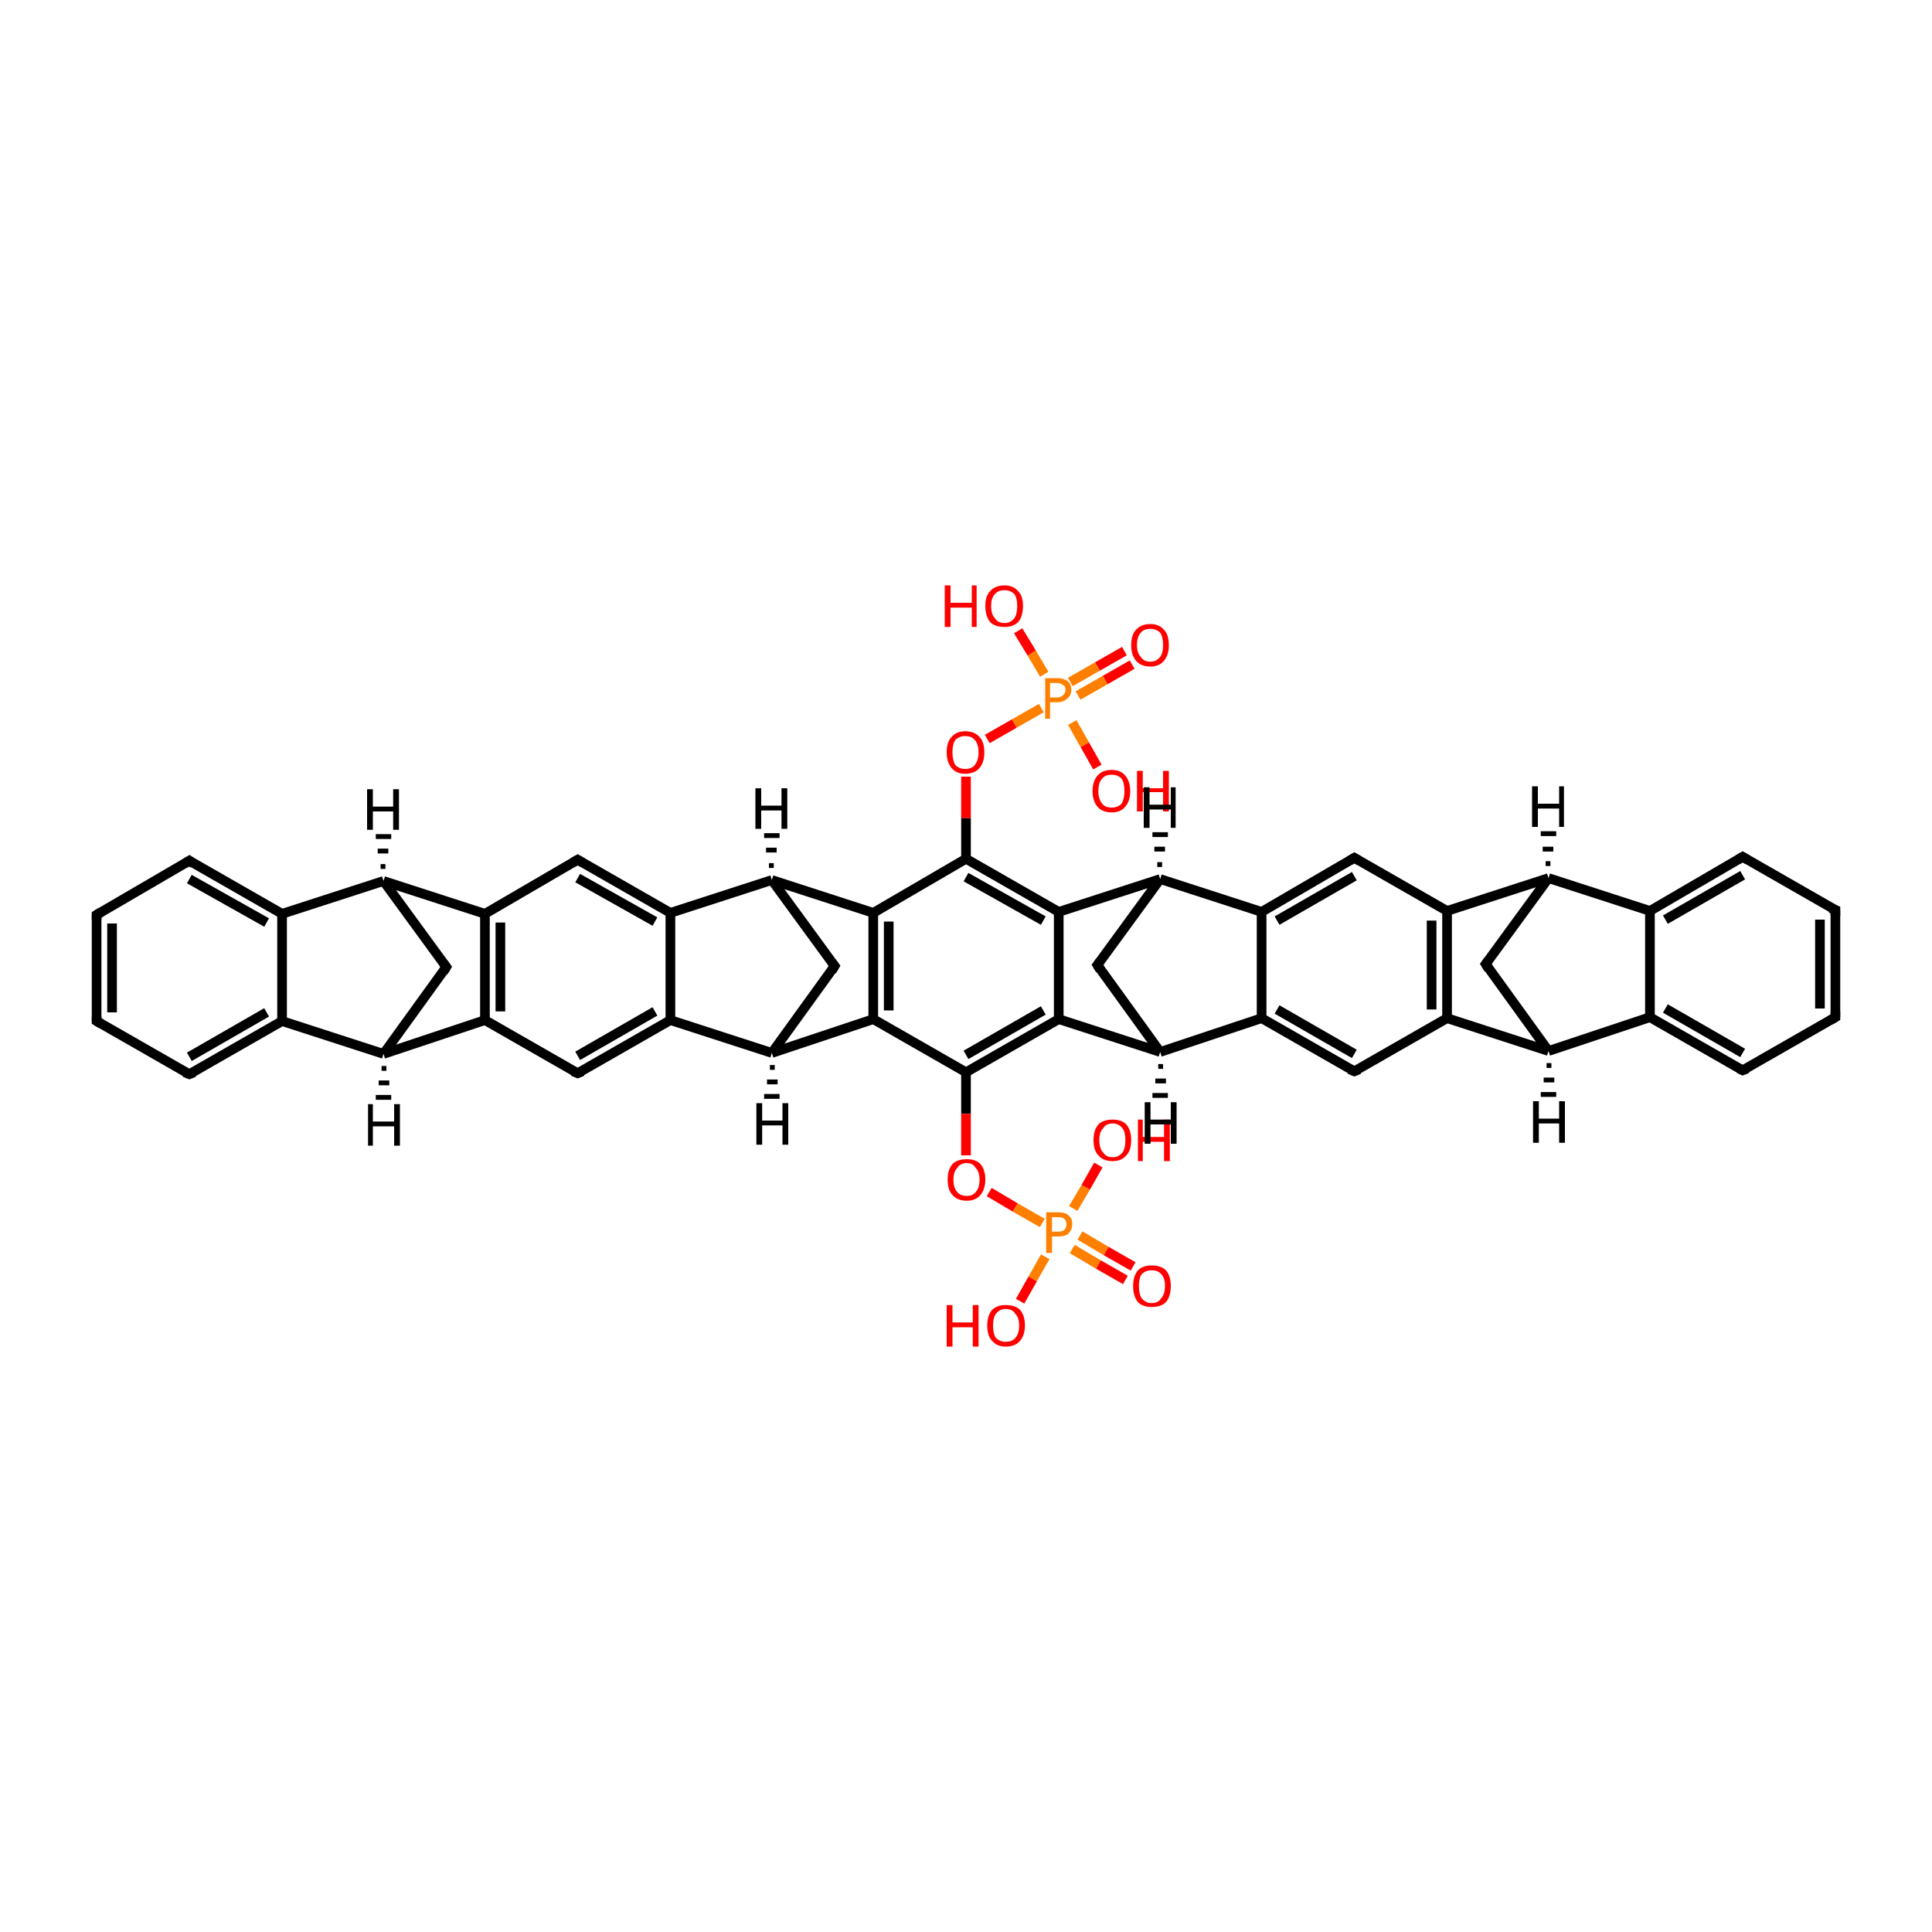 <?xml version='1.0' encoding='iso-8859-1'?>
<svg version='1.1' baseProfile='full'
              xmlns='http://www.w3.org/2000/svg'
                      xmlns:rdkit='http://www.rdkit.org/xml'
                      xmlns:xlink='http://www.w3.org/1999/xlink'
                  xml:space='preserve'
width='200px' height='200px' viewBox='0 0 200 200'>
<!-- END OF HEADER -->
<rect style='opacity:1.0;fill:#FFFFFF;stroke:none' width='200.0' height='200.0' x='0.0' y='0.0'> </rect>
<path class='bond-0 atom-2 atom-1' d='M 117.2,68.8 L 114.4,70.4' style='fill:none;fill-rule:evenodd;stroke:#FF0000;stroke-width:1.0px;stroke-linecap:butt;stroke-linejoin:miter;stroke-opacity:1' />
<path class='bond-0 atom-2 atom-1' d='M 114.4,70.4 L 111.6,72.0' style='fill:none;fill-rule:evenodd;stroke:#FF7F00;stroke-width:1.0px;stroke-linecap:butt;stroke-linejoin:miter;stroke-opacity:1' />
<path class='bond-0 atom-2 atom-1' d='M 116.4,67.4 L 113.6,69.0' style='fill:none;fill-rule:evenodd;stroke:#FF0000;stroke-width:1.0px;stroke-linecap:butt;stroke-linejoin:miter;stroke-opacity:1' />
<path class='bond-0 atom-2 atom-1' d='M 113.6,69.0 L 110.8,70.6' style='fill:none;fill-rule:evenodd;stroke:#FF7F00;stroke-width:1.0px;stroke-linecap:butt;stroke-linejoin:miter;stroke-opacity:1' />
<path class='bond-1 atom-1 atom-0' d='M 108.1,69.8 L 106.8,67.6' style='fill:none;fill-rule:evenodd;stroke:#FF7F00;stroke-width:1.0px;stroke-linecap:butt;stroke-linejoin:miter;stroke-opacity:1' />
<path class='bond-1 atom-1 atom-0' d='M 106.8,67.6 L 105.4,65.3' style='fill:none;fill-rule:evenodd;stroke:#FF0000;stroke-width:1.0px;stroke-linecap:butt;stroke-linejoin:miter;stroke-opacity:1' />
<path class='bond-2 atom-1 atom-3' d='M 111.0,74.8 L 112.3,77.1' style='fill:none;fill-rule:evenodd;stroke:#FF7F00;stroke-width:1.0px;stroke-linecap:butt;stroke-linejoin:miter;stroke-opacity:1' />
<path class='bond-2 atom-1 atom-3' d='M 112.3,77.1 L 113.6,79.4' style='fill:none;fill-rule:evenodd;stroke:#FF0000;stroke-width:1.0px;stroke-linecap:butt;stroke-linejoin:miter;stroke-opacity:1' />
<path class='bond-3 atom-1 atom-4' d='M 107.8,73.3 L 105.0,74.9' style='fill:none;fill-rule:evenodd;stroke:#FF7F00;stroke-width:1.0px;stroke-linecap:butt;stroke-linejoin:miter;stroke-opacity:1' />
<path class='bond-3 atom-1 atom-4' d='M 105.0,74.9 L 102.2,76.5' style='fill:none;fill-rule:evenodd;stroke:#FF0000;stroke-width:1.0px;stroke-linecap:butt;stroke-linejoin:miter;stroke-opacity:1' />
<path class='bond-4 atom-39 atom-40' d='M 59.8,89.0 L 50.2,94.6' style='fill:none;fill-rule:evenodd;stroke:#000000;stroke-width:1.0px;stroke-linecap:butt;stroke-linejoin:miter;stroke-opacity:1' />
<path class='bond-5 atom-39 atom-38' d='M 59.8,89.0 L 69.4,94.5' style='fill:none;fill-rule:evenodd;stroke:#000000;stroke-width:1.0px;stroke-linecap:butt;stroke-linejoin:miter;stroke-opacity:1' />
<path class='bond-5 atom-39 atom-38' d='M 59.8,90.9 L 67.8,95.4' style='fill:none;fill-rule:evenodd;stroke:#000000;stroke-width:1.0px;stroke-linecap:butt;stroke-linejoin:miter;stroke-opacity:1' />
<path class='bond-6 atom-41 atom-42' d='M 39.7,91.2 L 46.2,100.1' style='fill:none;fill-rule:evenodd;stroke:#000000;stroke-width:1.0px;stroke-linecap:butt;stroke-linejoin:miter;stroke-opacity:1' />
<path class='bond-7 atom-41 atom-40' d='M 39.7,91.2 L 50.2,94.6' style='fill:none;fill-rule:evenodd;stroke:#000000;stroke-width:1.0px;stroke-linecap:butt;stroke-linejoin:miter;stroke-opacity:1' />
<path class='bond-8 atom-41 atom-43' d='M 39.7,91.2 L 29.2,94.6' style='fill:none;fill-rule:evenodd;stroke:#000000;stroke-width:1.0px;stroke-linecap:butt;stroke-linejoin:miter;stroke-opacity:1' />
<path class='bond-9 atom-42 atom-49' d='M 46.2,100.1 L 39.7,109.1' style='fill:none;fill-rule:evenodd;stroke:#000000;stroke-width:1.0px;stroke-linecap:butt;stroke-linejoin:miter;stroke-opacity:1' />
<path class='bond-10 atom-34 atom-38' d='M 79.9,91.1 L 69.4,94.5' style='fill:none;fill-rule:evenodd;stroke:#000000;stroke-width:1.0px;stroke-linecap:butt;stroke-linejoin:miter;stroke-opacity:1' />
<path class='bond-11 atom-34 atom-35' d='M 79.9,91.1 L 86.4,100.0' style='fill:none;fill-rule:evenodd;stroke:#000000;stroke-width:1.0px;stroke-linecap:butt;stroke-linejoin:miter;stroke-opacity:1' />
<path class='bond-12 atom-34 atom-33' d='M 79.9,91.1 L 90.4,94.5' style='fill:none;fill-rule:evenodd;stroke:#000000;stroke-width:1.0px;stroke-linecap:butt;stroke-linejoin:miter;stroke-opacity:1' />
<path class='bond-13 atom-40 atom-50' d='M 50.2,94.6 L 50.2,105.6' style='fill:none;fill-rule:evenodd;stroke:#000000;stroke-width:1.0px;stroke-linecap:butt;stroke-linejoin:miter;stroke-opacity:1' />
<path class='bond-13 atom-40 atom-50' d='M 51.8,95.5 L 51.8,104.7' style='fill:none;fill-rule:evenodd;stroke:#000000;stroke-width:1.0px;stroke-linecap:butt;stroke-linejoin:miter;stroke-opacity:1' />
<path class='bond-14 atom-38 atom-37' d='M 69.4,94.5 L 69.4,105.6' style='fill:none;fill-rule:evenodd;stroke:#000000;stroke-width:1.0px;stroke-linecap:butt;stroke-linejoin:miter;stroke-opacity:1' />
<path class='bond-15 atom-35 atom-36' d='M 86.4,100.0 L 79.9,109.0' style='fill:none;fill-rule:evenodd;stroke:#000000;stroke-width:1.0px;stroke-linecap:butt;stroke-linejoin:miter;stroke-opacity:1' />
<path class='bond-16 atom-4 atom-5' d='M 100.0,80.4 L 100.0,84.7' style='fill:none;fill-rule:evenodd;stroke:#FF0000;stroke-width:1.0px;stroke-linecap:butt;stroke-linejoin:miter;stroke-opacity:1' />
<path class='bond-16 atom-4 atom-5' d='M 100.0,84.7 L 100.0,88.9' style='fill:none;fill-rule:evenodd;stroke:#000000;stroke-width:1.0px;stroke-linecap:butt;stroke-linejoin:miter;stroke-opacity:1' />
<path class='bond-17 atom-43 atom-44' d='M 29.2,94.6 L 19.6,89.1' style='fill:none;fill-rule:evenodd;stroke:#000000;stroke-width:1.0px;stroke-linecap:butt;stroke-linejoin:miter;stroke-opacity:1' />
<path class='bond-17 atom-43 atom-44' d='M 27.6,95.5 L 19.6,91.0' style='fill:none;fill-rule:evenodd;stroke:#000000;stroke-width:1.0px;stroke-linecap:butt;stroke-linejoin:miter;stroke-opacity:1' />
<path class='bond-18 atom-43 atom-48' d='M 29.2,94.6 L 29.2,105.7' style='fill:none;fill-rule:evenodd;stroke:#000000;stroke-width:1.0px;stroke-linecap:butt;stroke-linejoin:miter;stroke-opacity:1' />
<path class='bond-19 atom-44 atom-45' d='M 19.6,89.1 L 10.0,94.7' style='fill:none;fill-rule:evenodd;stroke:#000000;stroke-width:1.0px;stroke-linecap:butt;stroke-linejoin:miter;stroke-opacity:1' />
<path class='bond-20 atom-50 atom-49' d='M 50.2,105.6 L 39.7,109.1' style='fill:none;fill-rule:evenodd;stroke:#000000;stroke-width:1.0px;stroke-linecap:butt;stroke-linejoin:miter;stroke-opacity:1' />
<path class='bond-21 atom-50 atom-51' d='M 50.2,105.6 L 59.8,111.1' style='fill:none;fill-rule:evenodd;stroke:#000000;stroke-width:1.0px;stroke-linecap:butt;stroke-linejoin:miter;stroke-opacity:1' />
<path class='bond-22 atom-33 atom-5' d='M 90.4,94.5 L 100.0,88.9' style='fill:none;fill-rule:evenodd;stroke:#000000;stroke-width:1.0px;stroke-linecap:butt;stroke-linejoin:miter;stroke-opacity:1' />
<path class='bond-23 atom-33 atom-32' d='M 90.4,94.5 L 90.4,105.5' style='fill:none;fill-rule:evenodd;stroke:#000000;stroke-width:1.0px;stroke-linecap:butt;stroke-linejoin:miter;stroke-opacity:1' />
<path class='bond-23 atom-33 atom-32' d='M 92.0,95.4 L 92.0,104.6' style='fill:none;fill-rule:evenodd;stroke:#000000;stroke-width:1.0px;stroke-linecap:butt;stroke-linejoin:miter;stroke-opacity:1' />
<path class='bond-24 atom-37 atom-36' d='M 69.4,105.6 L 79.9,109.0' style='fill:none;fill-rule:evenodd;stroke:#000000;stroke-width:1.0px;stroke-linecap:butt;stroke-linejoin:miter;stroke-opacity:1' />
<path class='bond-25 atom-37 atom-51' d='M 69.4,105.6 L 59.8,111.1' style='fill:none;fill-rule:evenodd;stroke:#000000;stroke-width:1.0px;stroke-linecap:butt;stroke-linejoin:miter;stroke-opacity:1' />
<path class='bond-25 atom-37 atom-51' d='M 67.8,104.7 L 59.8,109.3' style='fill:none;fill-rule:evenodd;stroke:#000000;stroke-width:1.0px;stroke-linecap:butt;stroke-linejoin:miter;stroke-opacity:1' />
<path class='bond-26 atom-49 atom-48' d='M 39.7,109.1 L 29.2,105.7' style='fill:none;fill-rule:evenodd;stroke:#000000;stroke-width:1.0px;stroke-linecap:butt;stroke-linejoin:miter;stroke-opacity:1' />
<path class='bond-27 atom-5 atom-6' d='M 100.0,88.9 L 109.6,94.4' style='fill:none;fill-rule:evenodd;stroke:#000000;stroke-width:1.0px;stroke-linecap:butt;stroke-linejoin:miter;stroke-opacity:1' />
<path class='bond-27 atom-5 atom-6' d='M 100.0,90.8 L 108.0,95.3' style='fill:none;fill-rule:evenodd;stroke:#000000;stroke-width:1.0px;stroke-linecap:butt;stroke-linejoin:miter;stroke-opacity:1' />
<path class='bond-28 atom-36 atom-32' d='M 79.9,109.0 L 90.4,105.5' style='fill:none;fill-rule:evenodd;stroke:#000000;stroke-width:1.0px;stroke-linecap:butt;stroke-linejoin:miter;stroke-opacity:1' />
<path class='bond-29 atom-48 atom-47' d='M 29.2,105.7 L 19.6,111.2' style='fill:none;fill-rule:evenodd;stroke:#000000;stroke-width:1.0px;stroke-linecap:butt;stroke-linejoin:miter;stroke-opacity:1' />
<path class='bond-29 atom-48 atom-47' d='M 27.6,104.8 L 19.6,109.4' style='fill:none;fill-rule:evenodd;stroke:#000000;stroke-width:1.0px;stroke-linecap:butt;stroke-linejoin:miter;stroke-opacity:1' />
<path class='bond-30 atom-32 atom-26' d='M 90.4,105.5 L 100.0,111.0' style='fill:none;fill-rule:evenodd;stroke:#000000;stroke-width:1.0px;stroke-linecap:butt;stroke-linejoin:miter;stroke-opacity:1' />
<path class='bond-31 atom-45 atom-46' d='M 10.0,94.7 L 10.0,105.7' style='fill:none;fill-rule:evenodd;stroke:#000000;stroke-width:1.0px;stroke-linecap:butt;stroke-linejoin:miter;stroke-opacity:1' />
<path class='bond-31 atom-45 atom-46' d='M 11.6,95.6 L 11.6,104.8' style='fill:none;fill-rule:evenodd;stroke:#000000;stroke-width:1.0px;stroke-linecap:butt;stroke-linejoin:miter;stroke-opacity:1' />
<path class='bond-32 atom-6 atom-7' d='M 109.6,94.4 L 120.1,91.0' style='fill:none;fill-rule:evenodd;stroke:#000000;stroke-width:1.0px;stroke-linecap:butt;stroke-linejoin:miter;stroke-opacity:1' />
<path class='bond-33 atom-6 atom-25' d='M 109.6,94.4 L 109.6,105.5' style='fill:none;fill-rule:evenodd;stroke:#000000;stroke-width:1.0px;stroke-linecap:butt;stroke-linejoin:miter;stroke-opacity:1' />
<path class='bond-34 atom-47 atom-46' d='M 19.6,111.2 L 10.0,105.7' style='fill:none;fill-rule:evenodd;stroke:#000000;stroke-width:1.0px;stroke-linecap:butt;stroke-linejoin:miter;stroke-opacity:1' />
<path class='bond-35 atom-7 atom-9' d='M 120.1,91.0 L 130.6,94.4' style='fill:none;fill-rule:evenodd;stroke:#000000;stroke-width:1.0px;stroke-linecap:butt;stroke-linejoin:miter;stroke-opacity:1' />
<path class='bond-36 atom-7 atom-8' d='M 120.1,91.0 L 113.6,99.9' style='fill:none;fill-rule:evenodd;stroke:#000000;stroke-width:1.0px;stroke-linecap:butt;stroke-linejoin:miter;stroke-opacity:1' />
<path class='bond-37 atom-26 atom-25' d='M 100.0,111.0 L 109.6,105.5' style='fill:none;fill-rule:evenodd;stroke:#000000;stroke-width:1.0px;stroke-linecap:butt;stroke-linejoin:miter;stroke-opacity:1' />
<path class='bond-37 atom-26 atom-25' d='M 100.0,109.2 L 108.0,104.6' style='fill:none;fill-rule:evenodd;stroke:#000000;stroke-width:1.0px;stroke-linecap:butt;stroke-linejoin:miter;stroke-opacity:1' />
<path class='bond-38 atom-26 atom-27' d='M 100.0,111.0 L 100.0,115.3' style='fill:none;fill-rule:evenodd;stroke:#000000;stroke-width:1.0px;stroke-linecap:butt;stroke-linejoin:miter;stroke-opacity:1' />
<path class='bond-38 atom-26 atom-27' d='M 100.0,115.3 L 100.0,119.6' style='fill:none;fill-rule:evenodd;stroke:#FF0000;stroke-width:1.0px;stroke-linecap:butt;stroke-linejoin:miter;stroke-opacity:1' />
<path class='bond-39 atom-25 atom-24' d='M 109.6,105.5 L 120.1,108.9' style='fill:none;fill-rule:evenodd;stroke:#000000;stroke-width:1.0px;stroke-linecap:butt;stroke-linejoin:miter;stroke-opacity:1' />
<path class='bond-40 atom-10 atom-9' d='M 140.2,88.8 L 130.6,94.4' style='fill:none;fill-rule:evenodd;stroke:#000000;stroke-width:1.0px;stroke-linecap:butt;stroke-linejoin:miter;stroke-opacity:1' />
<path class='bond-40 atom-10 atom-9' d='M 140.2,90.7 L 132.2,95.3' style='fill:none;fill-rule:evenodd;stroke:#000000;stroke-width:1.0px;stroke-linecap:butt;stroke-linejoin:miter;stroke-opacity:1' />
<path class='bond-41 atom-10 atom-11' d='M 140.2,88.8 L 149.8,94.3' style='fill:none;fill-rule:evenodd;stroke:#000000;stroke-width:1.0px;stroke-linecap:butt;stroke-linejoin:miter;stroke-opacity:1' />
<path class='bond-42 atom-9 atom-23' d='M 130.6,94.4 L 130.6,105.4' style='fill:none;fill-rule:evenodd;stroke:#000000;stroke-width:1.0px;stroke-linecap:butt;stroke-linejoin:miter;stroke-opacity:1' />
<path class='bond-43 atom-8 atom-24' d='M 113.6,99.9 L 120.1,108.9' style='fill:none;fill-rule:evenodd;stroke:#000000;stroke-width:1.0px;stroke-linecap:butt;stroke-linejoin:miter;stroke-opacity:1' />
<path class='bond-44 atom-15 atom-16' d='M 180.4,88.7 L 190.0,94.2' style='fill:none;fill-rule:evenodd;stroke:#000000;stroke-width:1.0px;stroke-linecap:butt;stroke-linejoin:miter;stroke-opacity:1' />
<path class='bond-45 atom-15 atom-14' d='M 180.4,88.7 L 170.8,94.3' style='fill:none;fill-rule:evenodd;stroke:#000000;stroke-width:1.0px;stroke-linecap:butt;stroke-linejoin:miter;stroke-opacity:1' />
<path class='bond-45 atom-15 atom-14' d='M 180.4,90.6 L 172.4,95.2' style='fill:none;fill-rule:evenodd;stroke:#000000;stroke-width:1.0px;stroke-linecap:butt;stroke-linejoin:miter;stroke-opacity:1' />
<path class='bond-46 atom-27 atom-28' d='M 102.4,123.4 L 105.1,125.0' style='fill:none;fill-rule:evenodd;stroke:#FF0000;stroke-width:1.0px;stroke-linecap:butt;stroke-linejoin:miter;stroke-opacity:1' />
<path class='bond-46 atom-27 atom-28' d='M 105.1,125.0 L 107.9,126.6' style='fill:none;fill-rule:evenodd;stroke:#FF7F00;stroke-width:1.0px;stroke-linecap:butt;stroke-linejoin:miter;stroke-opacity:1' />
<path class='bond-47 atom-16 atom-17' d='M 190.0,94.2 L 190.0,105.3' style='fill:none;fill-rule:evenodd;stroke:#000000;stroke-width:1.0px;stroke-linecap:butt;stroke-linejoin:miter;stroke-opacity:1' />
<path class='bond-47 atom-16 atom-17' d='M 188.4,95.2 L 188.4,104.4' style='fill:none;fill-rule:evenodd;stroke:#000000;stroke-width:1.0px;stroke-linecap:butt;stroke-linejoin:miter;stroke-opacity:1' />
<path class='bond-48 atom-24 atom-23' d='M 120.1,108.9 L 130.6,105.4' style='fill:none;fill-rule:evenodd;stroke:#000000;stroke-width:1.0px;stroke-linecap:butt;stroke-linejoin:miter;stroke-opacity:1' />
<path class='bond-49 atom-11 atom-12' d='M 149.8,94.3 L 160.3,90.9' style='fill:none;fill-rule:evenodd;stroke:#000000;stroke-width:1.0px;stroke-linecap:butt;stroke-linejoin:miter;stroke-opacity:1' />
<path class='bond-50 atom-11 atom-21' d='M 149.8,94.3 L 149.8,105.4' style='fill:none;fill-rule:evenodd;stroke:#000000;stroke-width:1.0px;stroke-linecap:butt;stroke-linejoin:miter;stroke-opacity:1' />
<path class='bond-50 atom-11 atom-21' d='M 148.2,95.3 L 148.2,104.5' style='fill:none;fill-rule:evenodd;stroke:#000000;stroke-width:1.0px;stroke-linecap:butt;stroke-linejoin:miter;stroke-opacity:1' />
<path class='bond-51 atom-23 atom-22' d='M 130.6,105.4 L 140.2,110.9' style='fill:none;fill-rule:evenodd;stroke:#000000;stroke-width:1.0px;stroke-linecap:butt;stroke-linejoin:miter;stroke-opacity:1' />
<path class='bond-51 atom-23 atom-22' d='M 132.2,104.5 L 140.2,109.1' style='fill:none;fill-rule:evenodd;stroke:#000000;stroke-width:1.0px;stroke-linecap:butt;stroke-linejoin:miter;stroke-opacity:1' />
<path class='bond-52 atom-14 atom-12' d='M 170.8,94.3 L 160.3,90.9' style='fill:none;fill-rule:evenodd;stroke:#000000;stroke-width:1.0px;stroke-linecap:butt;stroke-linejoin:miter;stroke-opacity:1' />
<path class='bond-53 atom-14 atom-19' d='M 170.8,94.3 L 170.8,105.3' style='fill:none;fill-rule:evenodd;stroke:#000000;stroke-width:1.0px;stroke-linecap:butt;stroke-linejoin:miter;stroke-opacity:1' />
<path class='bond-54 atom-12 atom-13' d='M 160.3,90.9 L 153.8,99.8' style='fill:none;fill-rule:evenodd;stroke:#000000;stroke-width:1.0px;stroke-linecap:butt;stroke-linejoin:miter;stroke-opacity:1' />
<path class='bond-55 atom-17 atom-18' d='M 190.0,105.3 L 180.4,110.8' style='fill:none;fill-rule:evenodd;stroke:#000000;stroke-width:1.0px;stroke-linecap:butt;stroke-linejoin:miter;stroke-opacity:1' />
<path class='bond-56 atom-31 atom-28' d='M 116.5,132.5 L 113.7,130.9' style='fill:none;fill-rule:evenodd;stroke:#FF0000;stroke-width:1.0px;stroke-linecap:butt;stroke-linejoin:miter;stroke-opacity:1' />
<path class='bond-56 atom-31 atom-28' d='M 113.7,130.9 L 111.0,129.3' style='fill:none;fill-rule:evenodd;stroke:#FF7F00;stroke-width:1.0px;stroke-linecap:butt;stroke-linejoin:miter;stroke-opacity:1' />
<path class='bond-56 atom-31 atom-28' d='M 117.3,131.1 L 114.5,129.5' style='fill:none;fill-rule:evenodd;stroke:#FF0000;stroke-width:1.0px;stroke-linecap:butt;stroke-linejoin:miter;stroke-opacity:1' />
<path class='bond-56 atom-31 atom-28' d='M 114.5,129.5 L 111.8,127.9' style='fill:none;fill-rule:evenodd;stroke:#FF7F00;stroke-width:1.0px;stroke-linecap:butt;stroke-linejoin:miter;stroke-opacity:1' />
<path class='bond-57 atom-28 atom-29' d='M 108.2,130.1 L 106.9,132.4' style='fill:none;fill-rule:evenodd;stroke:#FF7F00;stroke-width:1.0px;stroke-linecap:butt;stroke-linejoin:miter;stroke-opacity:1' />
<path class='bond-57 atom-28 atom-29' d='M 106.9,132.4 L 105.6,134.7' style='fill:none;fill-rule:evenodd;stroke:#FF0000;stroke-width:1.0px;stroke-linecap:butt;stroke-linejoin:miter;stroke-opacity:1' />
<path class='bond-58 atom-28 atom-30' d='M 111.1,125.1 L 112.4,122.9' style='fill:none;fill-rule:evenodd;stroke:#FF7F00;stroke-width:1.0px;stroke-linecap:butt;stroke-linejoin:miter;stroke-opacity:1' />
<path class='bond-58 atom-28 atom-30' d='M 112.4,122.9 L 113.7,120.6' style='fill:none;fill-rule:evenodd;stroke:#FF0000;stroke-width:1.0px;stroke-linecap:butt;stroke-linejoin:miter;stroke-opacity:1' />
<path class='bond-59 atom-21 atom-22' d='M 149.8,105.4 L 140.2,110.9' style='fill:none;fill-rule:evenodd;stroke:#000000;stroke-width:1.0px;stroke-linecap:butt;stroke-linejoin:miter;stroke-opacity:1' />
<path class='bond-60 atom-21 atom-20' d='M 149.8,105.4 L 160.3,108.8' style='fill:none;fill-rule:evenodd;stroke:#000000;stroke-width:1.0px;stroke-linecap:butt;stroke-linejoin:miter;stroke-opacity:1' />
<path class='bond-61 atom-19 atom-18' d='M 170.8,105.3 L 180.4,110.8' style='fill:none;fill-rule:evenodd;stroke:#000000;stroke-width:1.0px;stroke-linecap:butt;stroke-linejoin:miter;stroke-opacity:1' />
<path class='bond-61 atom-19 atom-18' d='M 172.4,104.4 L 180.4,109.0' style='fill:none;fill-rule:evenodd;stroke:#000000;stroke-width:1.0px;stroke-linecap:butt;stroke-linejoin:miter;stroke-opacity:1' />
<path class='bond-62 atom-19 atom-20' d='M 170.8,105.3 L 160.3,108.8' style='fill:none;fill-rule:evenodd;stroke:#000000;stroke-width:1.0px;stroke-linecap:butt;stroke-linejoin:miter;stroke-opacity:1' />
<path class='bond-63 atom-13 atom-20' d='M 153.8,99.8 L 160.3,108.8' style='fill:none;fill-rule:evenodd;stroke:#000000;stroke-width:1.0px;stroke-linecap:butt;stroke-linejoin:miter;stroke-opacity:1' />
<path class='bond-64 atom-7 atom-52' d='M 119.8,89.5 L 120.3,89.5' style='fill:none;fill-rule:evenodd;stroke:#000000;stroke-width:0.5px;stroke-linecap:butt;stroke-linejoin:miter;stroke-opacity:1' />
<path class='bond-64 atom-7 atom-52' d='M 119.5,87.9 L 120.6,87.9' style='fill:none;fill-rule:evenodd;stroke:#000000;stroke-width:0.5px;stroke-linecap:butt;stroke-linejoin:miter;stroke-opacity:1' />
<path class='bond-64 atom-7 atom-52' d='M 119.3,86.4 L 120.9,86.4' style='fill:none;fill-rule:evenodd;stroke:#000000;stroke-width:0.5px;stroke-linecap:butt;stroke-linejoin:miter;stroke-opacity:1' />
<path class='bond-65 atom-12 atom-53' d='M 160.0,89.4 L 160.5,89.4' style='fill:none;fill-rule:evenodd;stroke:#000000;stroke-width:0.5px;stroke-linecap:butt;stroke-linejoin:miter;stroke-opacity:1' />
<path class='bond-65 atom-12 atom-53' d='M 159.7,87.9 L 160.8,87.9' style='fill:none;fill-rule:evenodd;stroke:#000000;stroke-width:0.5px;stroke-linecap:butt;stroke-linejoin:miter;stroke-opacity:1' />
<path class='bond-65 atom-12 atom-53' d='M 159.5,86.3 L 161.1,86.3' style='fill:none;fill-rule:evenodd;stroke:#000000;stroke-width:0.5px;stroke-linecap:butt;stroke-linejoin:miter;stroke-opacity:1' />
<path class='bond-66 atom-20 atom-54' d='M 160.6,110.3 L 160.1,110.3' style='fill:none;fill-rule:evenodd;stroke:#000000;stroke-width:0.5px;stroke-linecap:butt;stroke-linejoin:miter;stroke-opacity:1' />
<path class='bond-66 atom-20 atom-54' d='M 160.9,111.8 L 159.8,111.8' style='fill:none;fill-rule:evenodd;stroke:#000000;stroke-width:0.5px;stroke-linecap:butt;stroke-linejoin:miter;stroke-opacity:1' />
<path class='bond-66 atom-20 atom-54' d='M 161.1,113.3 L 159.5,113.3' style='fill:none;fill-rule:evenodd;stroke:#000000;stroke-width:0.5px;stroke-linecap:butt;stroke-linejoin:miter;stroke-opacity:1' />
<path class='bond-67 atom-24 atom-55' d='M 120.4,110.4 L 119.9,110.4' style='fill:none;fill-rule:evenodd;stroke:#000000;stroke-width:0.5px;stroke-linecap:butt;stroke-linejoin:miter;stroke-opacity:1' />
<path class='bond-67 atom-24 atom-55' d='M 120.7,111.9 L 119.6,111.9' style='fill:none;fill-rule:evenodd;stroke:#000000;stroke-width:0.5px;stroke-linecap:butt;stroke-linejoin:miter;stroke-opacity:1' />
<path class='bond-67 atom-24 atom-55' d='M 120.9,113.4 L 119.3,113.4' style='fill:none;fill-rule:evenodd;stroke:#000000;stroke-width:0.5px;stroke-linecap:butt;stroke-linejoin:miter;stroke-opacity:1' />
<path class='bond-68 atom-34 atom-56' d='M 79.6,89.6 L 80.1,89.6' style='fill:none;fill-rule:evenodd;stroke:#000000;stroke-width:0.5px;stroke-linecap:butt;stroke-linejoin:miter;stroke-opacity:1' />
<path class='bond-68 atom-34 atom-56' d='M 79.3,88.0 L 80.4,88.0' style='fill:none;fill-rule:evenodd;stroke:#000000;stroke-width:0.5px;stroke-linecap:butt;stroke-linejoin:miter;stroke-opacity:1' />
<path class='bond-68 atom-34 atom-56' d='M 79.1,86.5 L 80.7,86.5' style='fill:none;fill-rule:evenodd;stroke:#000000;stroke-width:0.5px;stroke-linecap:butt;stroke-linejoin:miter;stroke-opacity:1' />
<path class='bond-69 atom-36 atom-57' d='M 80.2,110.5 L 79.7,110.5' style='fill:none;fill-rule:evenodd;stroke:#000000;stroke-width:0.5px;stroke-linecap:butt;stroke-linejoin:miter;stroke-opacity:1' />
<path class='bond-69 atom-36 atom-57' d='M 80.5,112.0 L 79.4,112.0' style='fill:none;fill-rule:evenodd;stroke:#000000;stroke-width:0.5px;stroke-linecap:butt;stroke-linejoin:miter;stroke-opacity:1' />
<path class='bond-69 atom-36 atom-57' d='M 80.7,113.5 L 79.1,113.5' style='fill:none;fill-rule:evenodd;stroke:#000000;stroke-width:0.5px;stroke-linecap:butt;stroke-linejoin:miter;stroke-opacity:1' />
<path class='bond-70 atom-41 atom-58' d='M 39.4,89.7 L 39.9,89.7' style='fill:none;fill-rule:evenodd;stroke:#000000;stroke-width:0.5px;stroke-linecap:butt;stroke-linejoin:miter;stroke-opacity:1' />
<path class='bond-70 atom-41 atom-58' d='M 39.1,88.1 L 40.2,88.1' style='fill:none;fill-rule:evenodd;stroke:#000000;stroke-width:0.5px;stroke-linecap:butt;stroke-linejoin:miter;stroke-opacity:1' />
<path class='bond-70 atom-41 atom-58' d='M 38.9,86.6 L 40.5,86.6' style='fill:none;fill-rule:evenodd;stroke:#000000;stroke-width:0.5px;stroke-linecap:butt;stroke-linejoin:miter;stroke-opacity:1' />
<path class='bond-71 atom-49 atom-59' d='M 40.0,110.6 L 39.5,110.6' style='fill:none;fill-rule:evenodd;stroke:#000000;stroke-width:0.5px;stroke-linecap:butt;stroke-linejoin:miter;stroke-opacity:1' />
<path class='bond-71 atom-49 atom-59' d='M 40.3,112.1 L 39.2,112.1' style='fill:none;fill-rule:evenodd;stroke:#000000;stroke-width:0.5px;stroke-linecap:butt;stroke-linejoin:miter;stroke-opacity:1' />
<path class='bond-71 atom-49 atom-59' d='M 40.5,113.6 L 38.9,113.6' style='fill:none;fill-rule:evenodd;stroke:#000000;stroke-width:0.5px;stroke-linecap:butt;stroke-linejoin:miter;stroke-opacity:1' />
<path d='M 113.9,99.5 L 113.6,99.9 L 113.9,100.4' style='fill:none;stroke:#000000;stroke-width:1.0px;stroke-linecap:butt;stroke-linejoin:miter;stroke-opacity:1;' />
<path d='M 139.7,89.1 L 140.2,88.8 L 140.7,89.1' style='fill:none;stroke:#000000;stroke-width:1.0px;stroke-linecap:butt;stroke-linejoin:miter;stroke-opacity:1;' />
<path d='M 154.1,99.4 L 153.8,99.8 L 154.1,100.3' style='fill:none;stroke:#000000;stroke-width:1.0px;stroke-linecap:butt;stroke-linejoin:miter;stroke-opacity:1;' />
<path d='M 180.9,89.0 L 180.4,88.7 L 179.9,89.0' style='fill:none;stroke:#000000;stroke-width:1.0px;stroke-linecap:butt;stroke-linejoin:miter;stroke-opacity:1;' />
<path d='M 189.5,94.0 L 190.0,94.2 L 190.0,94.8' style='fill:none;stroke:#000000;stroke-width:1.0px;stroke-linecap:butt;stroke-linejoin:miter;stroke-opacity:1;' />
<path d='M 190.0,104.7 L 190.0,105.3 L 189.5,105.6' style='fill:none;stroke:#000000;stroke-width:1.0px;stroke-linecap:butt;stroke-linejoin:miter;stroke-opacity:1;' />
<path d='M 180.9,110.6 L 180.4,110.8 L 180.0,110.6' style='fill:none;stroke:#000000;stroke-width:1.0px;stroke-linecap:butt;stroke-linejoin:miter;stroke-opacity:1;' />
<path d='M 139.7,110.7 L 140.2,110.9 L 140.7,110.7' style='fill:none;stroke:#000000;stroke-width:1.0px;stroke-linecap:butt;stroke-linejoin:miter;stroke-opacity:1;' />
<path d='M 86.1,99.6 L 86.4,100.0 L 86.1,100.5' style='fill:none;stroke:#000000;stroke-width:1.0px;stroke-linecap:butt;stroke-linejoin:miter;stroke-opacity:1;' />
<path d='M 59.3,89.3 L 59.8,89.0 L 60.3,89.3' style='fill:none;stroke:#000000;stroke-width:1.0px;stroke-linecap:butt;stroke-linejoin:miter;stroke-opacity:1;' />
<path d='M 45.9,99.7 L 46.2,100.1 L 45.9,100.6' style='fill:none;stroke:#000000;stroke-width:1.0px;stroke-linecap:butt;stroke-linejoin:miter;stroke-opacity:1;' />
<path d='M 20.0,89.4 L 19.6,89.1 L 19.1,89.4' style='fill:none;stroke:#000000;stroke-width:1.0px;stroke-linecap:butt;stroke-linejoin:miter;stroke-opacity:1;' />
<path d='M 10.5,94.4 L 10.0,94.7 L 10.0,95.2' style='fill:none;stroke:#000000;stroke-width:1.0px;stroke-linecap:butt;stroke-linejoin:miter;stroke-opacity:1;' />
<path d='M 10.0,105.2 L 10.0,105.7 L 10.5,106.0' style='fill:none;stroke:#000000;stroke-width:1.0px;stroke-linecap:butt;stroke-linejoin:miter;stroke-opacity:1;' />
<path d='M 20.1,111.0 L 19.6,111.2 L 19.1,111.0' style='fill:none;stroke:#000000;stroke-width:1.0px;stroke-linecap:butt;stroke-linejoin:miter;stroke-opacity:1;' />
<path d='M 59.3,110.9 L 59.8,111.1 L 60.3,110.9' style='fill:none;stroke:#000000;stroke-width:1.0px;stroke-linecap:butt;stroke-linejoin:miter;stroke-opacity:1;' />
<path class='atom-0' d='M 97.8 60.6
L 98.4 60.6
L 98.4 62.4
L 100.6 62.4
L 100.6 60.6
L 101.1 60.6
L 101.1 64.9
L 100.6 64.9
L 100.6 62.9
L 98.4 62.9
L 98.4 64.9
L 97.8 64.9
L 97.8 60.6
' fill='#FF0000'/>
<path class='atom-0' d='M 102.0 62.7
Q 102.0 61.7, 102.5 61.2
Q 103.0 60.6, 104.0 60.6
Q 104.9 60.6, 105.4 61.2
Q 105.9 61.7, 105.9 62.7
Q 105.9 63.8, 105.4 64.4
Q 104.9 64.9, 104.0 64.9
Q 103.0 64.9, 102.5 64.4
Q 102.0 63.8, 102.0 62.7
M 104.0 64.5
Q 104.6 64.5, 105.0 64.0
Q 105.3 63.6, 105.3 62.7
Q 105.3 61.9, 105.0 61.5
Q 104.6 61.1, 104.0 61.1
Q 103.3 61.1, 103.0 61.5
Q 102.6 61.9, 102.6 62.7
Q 102.6 63.6, 103.0 64.0
Q 103.3 64.5, 104.0 64.5
' fill='#FF0000'/>
<path class='atom-1' d='M 109.4 70.2
Q 110.1 70.2, 110.5 70.5
Q 110.9 70.8, 110.9 71.4
Q 110.9 72.0, 110.5 72.3
Q 110.1 72.7, 109.4 72.7
L 108.7 72.7
L 108.7 74.4
L 108.2 74.4
L 108.2 70.2
L 109.4 70.2
M 109.4 72.2
Q 109.8 72.2, 110.0 72.0
Q 110.3 71.8, 110.3 71.4
Q 110.3 71.0, 110.0 70.9
Q 109.8 70.7, 109.4 70.7
L 108.7 70.7
L 108.7 72.2
L 109.4 72.2
' fill='#FF7F00'/>
<path class='atom-2' d='M 117.1 66.8
Q 117.1 65.7, 117.6 65.2
Q 118.1 64.6, 119.1 64.6
Q 120.0 64.6, 120.5 65.2
Q 121.0 65.7, 121.0 66.8
Q 121.0 67.8, 120.5 68.4
Q 120.0 69.0, 119.1 69.0
Q 118.1 69.0, 117.6 68.4
Q 117.1 67.8, 117.1 66.8
M 119.1 68.5
Q 119.7 68.5, 120.1 68.0
Q 120.4 67.6, 120.4 66.8
Q 120.4 65.9, 120.1 65.5
Q 119.7 65.1, 119.1 65.1
Q 118.4 65.1, 118.1 65.5
Q 117.7 65.9, 117.7 66.8
Q 117.7 67.6, 118.1 68.0
Q 118.4 68.5, 119.1 68.5
' fill='#FF0000'/>
<path class='atom-3' d='M 113.1 81.9
Q 113.1 80.9, 113.6 80.3
Q 114.1 79.7, 115.1 79.7
Q 116.0 79.7, 116.5 80.3
Q 117.0 80.9, 117.0 81.9
Q 117.0 82.9, 116.5 83.5
Q 116.0 84.1, 115.1 84.1
Q 114.1 84.1, 113.6 83.5
Q 113.1 82.9, 113.1 81.9
M 115.1 83.6
Q 115.7 83.6, 116.1 83.2
Q 116.4 82.7, 116.4 81.9
Q 116.4 81.0, 116.1 80.6
Q 115.7 80.2, 115.1 80.2
Q 114.4 80.2, 114.1 80.6
Q 113.7 81.0, 113.7 81.9
Q 113.7 82.7, 114.1 83.2
Q 114.4 83.6, 115.1 83.6
' fill='#FF0000'/>
<path class='atom-3' d='M 117.7 79.8
L 118.3 79.8
L 118.3 81.6
L 120.4 81.6
L 120.4 79.8
L 121.0 79.8
L 121.0 84.0
L 120.4 84.0
L 120.4 82.0
L 118.3 82.0
L 118.3 84.0
L 117.7 84.0
L 117.7 79.8
' fill='#FF0000'/>
<path class='atom-4' d='M 98.0 77.9
Q 98.0 76.8, 98.5 76.3
Q 99.0 75.7, 99.9 75.7
Q 100.9 75.7, 101.4 76.3
Q 101.9 76.8, 101.9 77.9
Q 101.9 78.9, 101.4 79.5
Q 100.9 80.1, 99.9 80.1
Q 99.0 80.1, 98.5 79.5
Q 98.0 78.9, 98.0 77.9
M 99.9 79.6
Q 100.6 79.6, 100.9 79.2
Q 101.3 78.7, 101.3 77.9
Q 101.3 77.0, 100.9 76.6
Q 100.6 76.2, 99.9 76.2
Q 99.3 76.2, 98.9 76.6
Q 98.6 77.0, 98.6 77.9
Q 98.6 78.7, 98.9 79.2
Q 99.3 79.6, 99.9 79.6
' fill='#FF0000'/>
<path class='atom-27' d='M 98.1 122.1
Q 98.1 121.1, 98.6 120.5
Q 99.1 120.0, 100.1 120.0
Q 101.0 120.0, 101.5 120.5
Q 102.0 121.1, 102.0 122.1
Q 102.0 123.1, 101.5 123.7
Q 101.0 124.3, 100.1 124.3
Q 99.1 124.3, 98.6 123.7
Q 98.1 123.2, 98.1 122.1
M 100.1 123.8
Q 100.7 123.8, 101.0 123.4
Q 101.4 123.0, 101.4 122.1
Q 101.4 121.3, 101.0 120.9
Q 100.7 120.4, 100.1 120.4
Q 99.4 120.4, 99.1 120.9
Q 98.7 121.3, 98.7 122.1
Q 98.7 123.0, 99.1 123.4
Q 99.4 123.8, 100.1 123.8
' fill='#FF0000'/>
<path class='atom-28' d='M 109.5 125.5
Q 110.3 125.5, 110.6 125.8
Q 111.0 126.1, 111.0 126.7
Q 111.0 127.3, 110.6 127.7
Q 110.3 128.0, 109.5 128.0
L 108.9 128.0
L 108.9 129.7
L 108.3 129.7
L 108.3 125.5
L 109.5 125.5
M 109.5 127.5
Q 110.0 127.5, 110.2 127.3
Q 110.4 127.1, 110.4 126.7
Q 110.4 126.4, 110.2 126.2
Q 110.0 126.0, 109.5 126.0
L 108.9 126.0
L 108.9 127.5
L 109.5 127.5
' fill='#FF7F00'/>
<path class='atom-29' d='M 98.0 135.1
L 98.6 135.1
L 98.6 136.9
L 100.7 136.9
L 100.7 135.1
L 101.3 135.1
L 101.3 139.4
L 100.7 139.4
L 100.7 137.4
L 98.6 137.4
L 98.6 139.4
L 98.0 139.4
L 98.0 135.1
' fill='#FF0000'/>
<path class='atom-29' d='M 102.2 137.2
Q 102.2 136.2, 102.7 135.6
Q 103.2 135.1, 104.1 135.1
Q 105.1 135.1, 105.6 135.6
Q 106.1 136.2, 106.1 137.2
Q 106.1 138.2, 105.6 138.8
Q 105.1 139.4, 104.1 139.4
Q 103.2 139.4, 102.7 138.8
Q 102.2 138.3, 102.2 137.2
M 104.1 138.9
Q 104.8 138.9, 105.1 138.5
Q 105.5 138.1, 105.5 137.2
Q 105.5 136.4, 105.1 136.0
Q 104.8 135.5, 104.1 135.5
Q 103.5 135.5, 103.1 136.0
Q 102.8 136.4, 102.8 137.2
Q 102.8 138.1, 103.1 138.5
Q 103.5 138.9, 104.1 138.9
' fill='#FF0000'/>
<path class='atom-30' d='M 113.2 118.0
Q 113.2 117.0, 113.7 116.4
Q 114.2 115.9, 115.2 115.9
Q 116.1 115.9, 116.6 116.4
Q 117.1 117.0, 117.1 118.0
Q 117.1 119.1, 116.6 119.6
Q 116.1 120.2, 115.2 120.2
Q 114.2 120.2, 113.7 119.6
Q 113.2 119.1, 113.2 118.0
M 115.2 119.8
Q 115.8 119.8, 116.2 119.3
Q 116.5 118.9, 116.5 118.0
Q 116.5 117.2, 116.2 116.8
Q 115.8 116.3, 115.2 116.3
Q 114.5 116.3, 114.2 116.8
Q 113.8 117.2, 113.8 118.0
Q 113.8 118.9, 114.2 119.3
Q 114.5 119.8, 115.2 119.8
' fill='#FF0000'/>
<path class='atom-30' d='M 117.8 115.9
L 118.3 115.9
L 118.3 117.7
L 120.5 117.7
L 120.5 115.9
L 121.1 115.9
L 121.1 120.2
L 120.5 120.2
L 120.5 118.2
L 118.3 118.2
L 118.3 120.2
L 117.8 120.2
L 117.8 115.9
' fill='#FF0000'/>
<path class='atom-31' d='M 117.3 133.1
Q 117.3 132.1, 117.8 131.5
Q 118.3 131.0, 119.2 131.0
Q 120.2 131.0, 120.7 131.5
Q 121.2 132.1, 121.2 133.1
Q 121.2 134.2, 120.7 134.8
Q 120.2 135.3, 119.2 135.3
Q 118.3 135.3, 117.8 134.8
Q 117.3 134.2, 117.3 133.1
M 119.2 134.9
Q 119.9 134.9, 120.2 134.4
Q 120.6 134.0, 120.6 133.1
Q 120.6 132.3, 120.2 131.9
Q 119.9 131.5, 119.2 131.5
Q 118.6 131.5, 118.2 131.9
Q 117.9 132.3, 117.9 133.1
Q 117.9 134.0, 118.2 134.4
Q 118.6 134.9, 119.2 134.9
' fill='#FF0000'/>
<path class='atom-52' d='M 118.4 81.5
L 119.0 81.5
L 119.0 83.3
L 121.2 83.3
L 121.2 81.5
L 121.7 81.5
L 121.7 85.7
L 121.2 85.7
L 121.2 83.8
L 119.0 83.8
L 119.0 85.7
L 118.4 85.7
L 118.4 81.5
' fill='#000000'/>
<path class='atom-53' d='M 158.6 81.4
L 159.2 81.4
L 159.2 83.2
L 161.4 83.2
L 161.4 81.4
L 161.9 81.4
L 161.9 85.6
L 161.4 85.6
L 161.4 83.7
L 159.2 83.7
L 159.2 85.6
L 158.6 85.6
L 158.6 81.4
' fill='#000000'/>
<path class='atom-54' d='M 158.7 114.0
L 159.3 114.0
L 159.3 115.8
L 161.4 115.8
L 161.4 114.0
L 162.0 114.0
L 162.0 118.3
L 161.4 118.3
L 161.4 116.3
L 159.3 116.3
L 159.3 118.3
L 158.7 118.3
L 158.7 114.0
' fill='#000000'/>
<path class='atom-55' d='M 118.5 114.1
L 119.1 114.1
L 119.1 115.9
L 121.2 115.9
L 121.2 114.1
L 121.8 114.1
L 121.8 118.4
L 121.2 118.4
L 121.2 116.4
L 119.1 116.4
L 119.1 118.4
L 118.5 118.4
L 118.5 114.1
' fill='#000000'/>
<path class='atom-56' d='M 78.2 81.6
L 78.8 81.6
L 78.8 83.4
L 80.9 83.4
L 80.9 81.6
L 81.5 81.6
L 81.5 85.8
L 80.9 85.8
L 80.9 83.9
L 78.8 83.9
L 78.8 85.8
L 78.2 85.8
L 78.2 81.6
' fill='#000000'/>
<path class='atom-57' d='M 78.3 114.2
L 78.9 114.2
L 78.9 116.0
L 81.0 116.0
L 81.0 114.2
L 81.6 114.2
L 81.6 118.5
L 81.0 118.5
L 81.0 116.5
L 78.9 116.5
L 78.9 118.5
L 78.3 118.5
L 78.3 114.2
' fill='#000000'/>
<path class='atom-58' d='M 38.0 81.7
L 38.6 81.7
L 38.6 83.5
L 40.7 83.5
L 40.7 81.7
L 41.3 81.7
L 41.3 85.9
L 40.7 85.9
L 40.7 84.0
L 38.6 84.0
L 38.6 85.9
L 38.0 85.9
L 38.0 81.7
' fill='#000000'/>
<path class='atom-59' d='M 38.1 114.3
L 38.6 114.3
L 38.6 116.1
L 40.8 116.1
L 40.8 114.3
L 41.4 114.3
L 41.4 118.6
L 40.8 118.6
L 40.8 116.6
L 38.6 116.6
L 38.6 118.6
L 38.1 118.6
L 38.1 114.3
' fill='#000000'/>
</svg>
